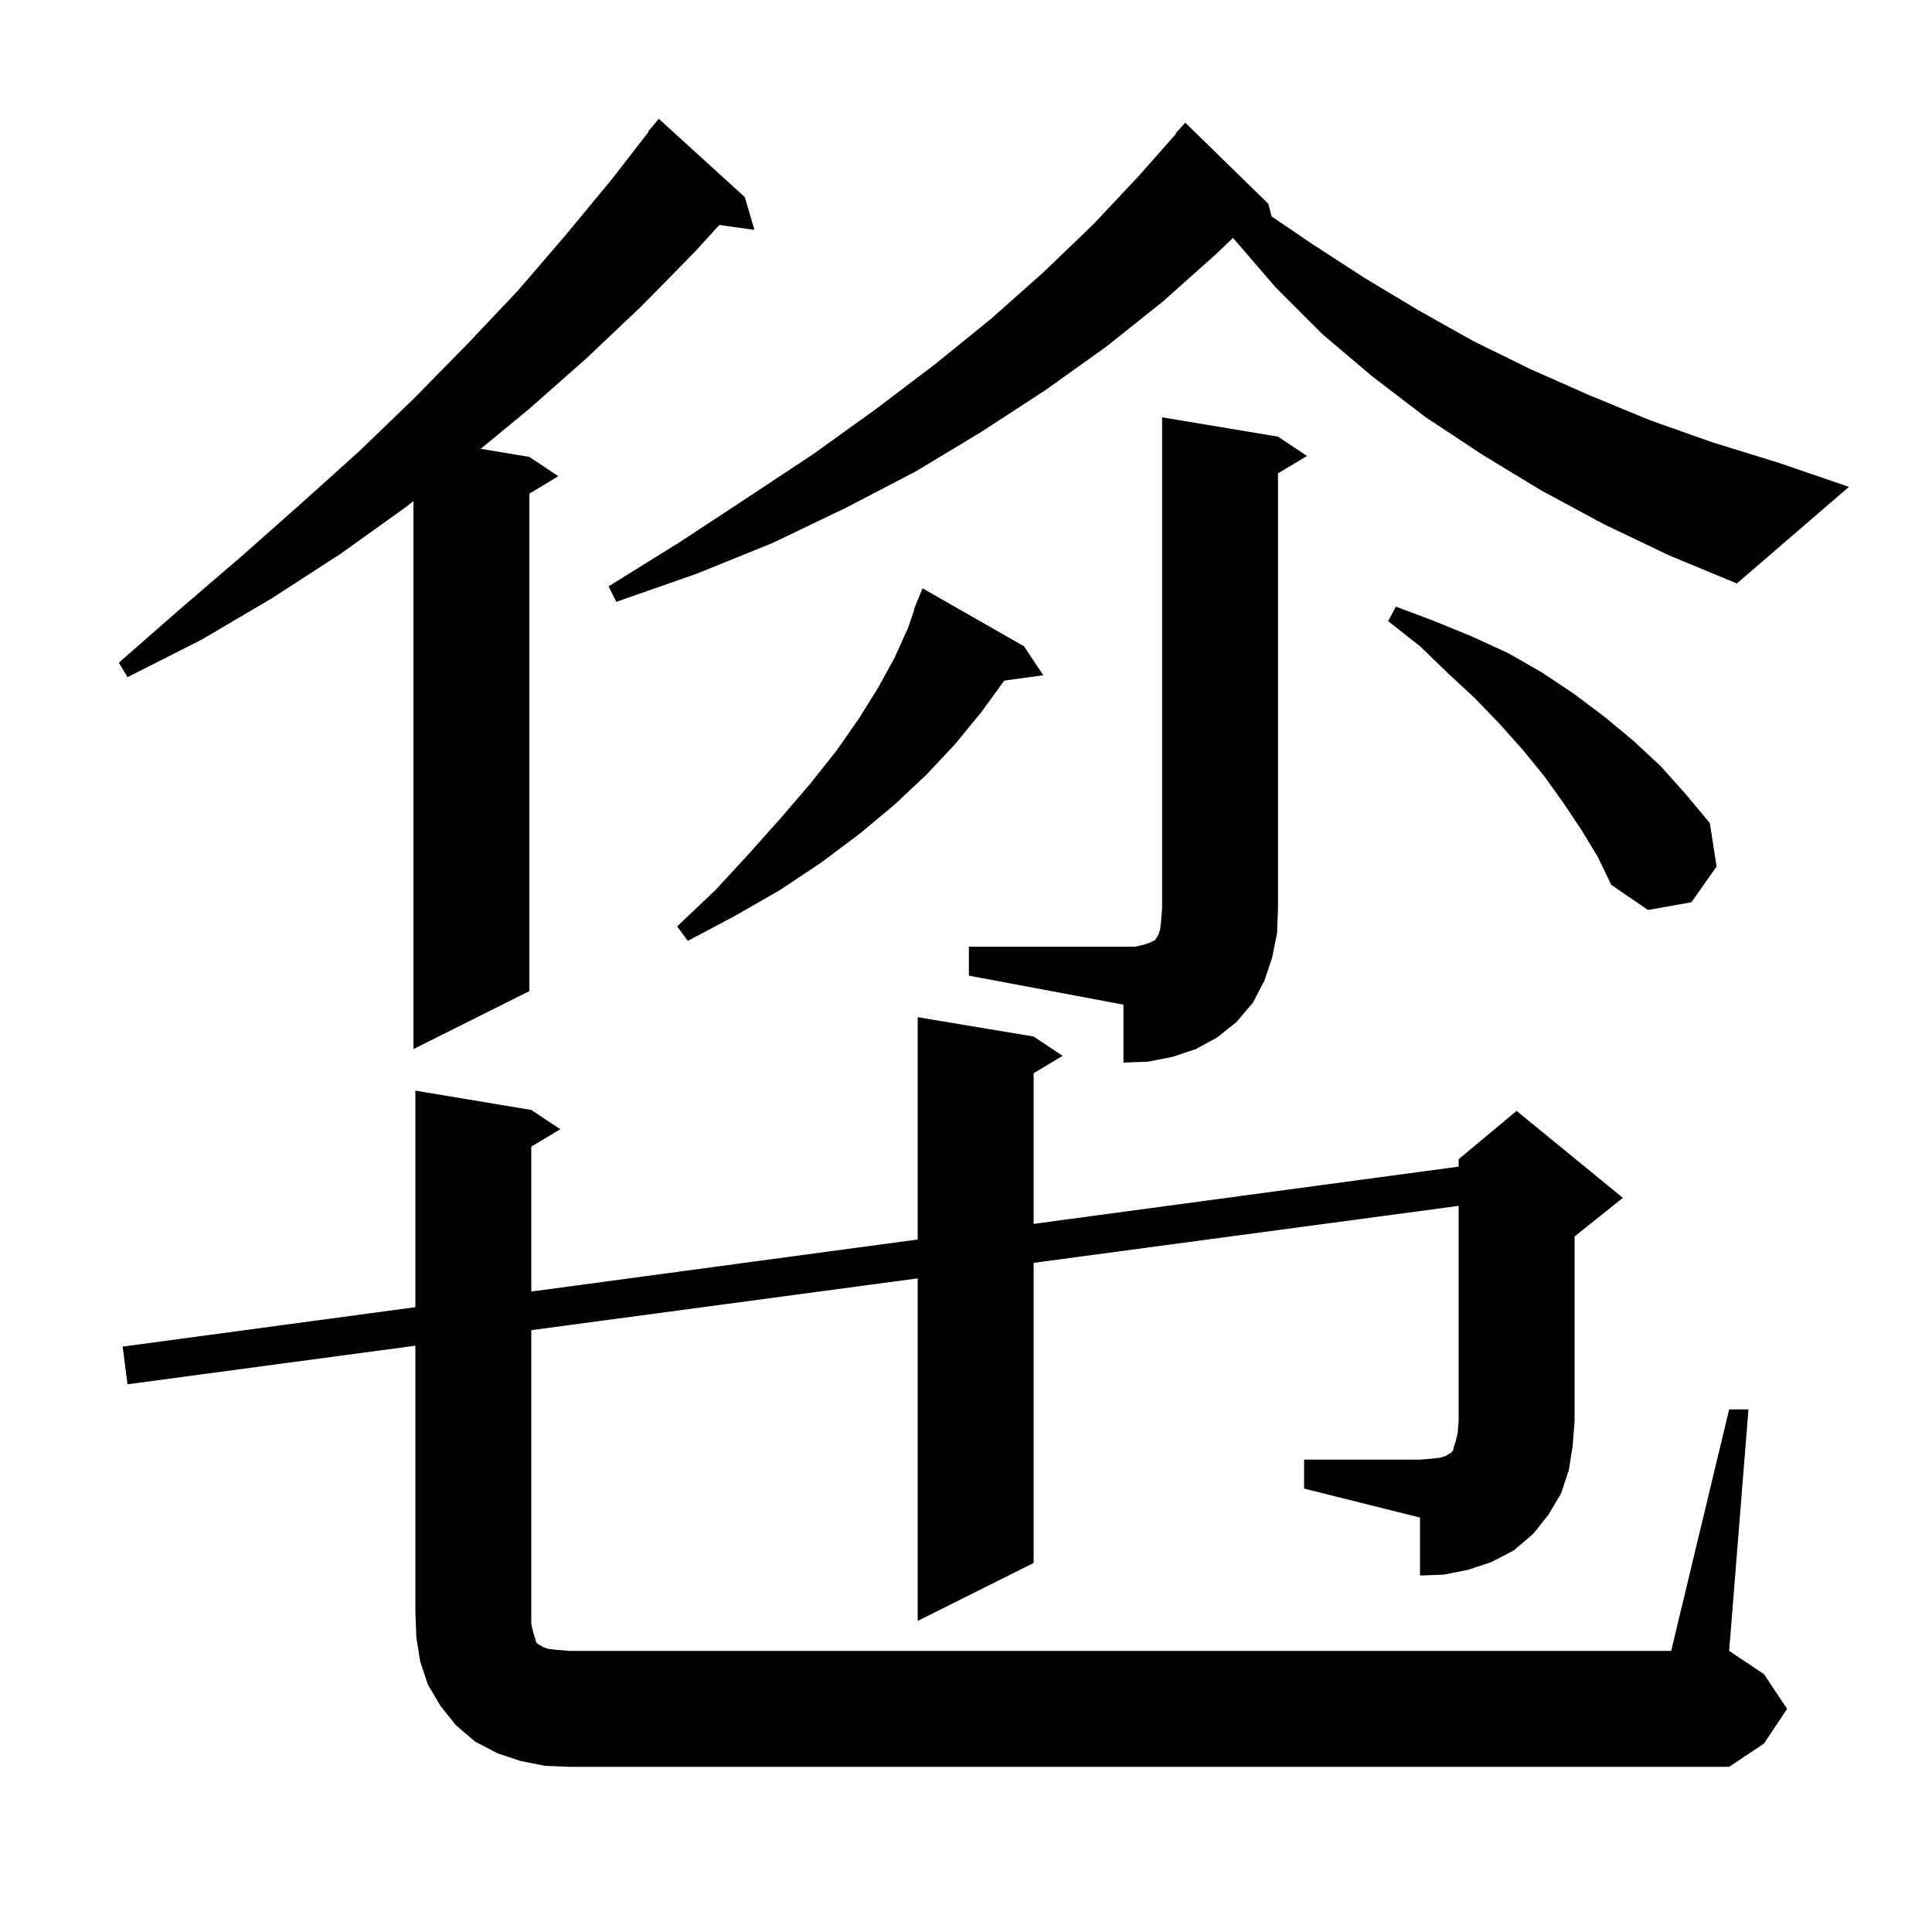 <svg xmlns="http://www.w3.org/2000/svg" xmlns:xlink="http://www.w3.org/1999/xlink" version="1.1" baseProfile="full" viewBox="0 0 200 200" width="200" height="200"><g fill="currentColor"><path d="M 135.0 151.1 L 147.0 151.1 L 148.2 151.0 L 149.1 150.9 L 149.7 150.7 L 150.0 150.5 L 150.2 150.4 L 150.4 150.2 L 150.5 149.8 L 150.7 149.2 L 150.9 148.3 L 151.0 147.1 L 151.0 124.831 L 107.0 130.728 L 107.0 161.8 L 95.0 167.8 L 95.0 132.337 L 55.0 137.698 L 55.0 168.1 L 55.2 169.0 L 55.4 169.6 L 55.5 170.0 L 55.7 170.2 L 55.9 170.3 L 56.2 170.5 L 56.8 170.7 L 57.7 170.8 L 59.0 170.9 L 173.0 170.9 L 179.0 145.9 L 181.0 145.9 L 179.0 170.9 L 182.6 173.3 L 185.0 176.9 L 182.6 180.5 L 179.0 182.9 L 59.0 182.9 L 56.4 182.8 L 53.9 182.3 L 51.5 181.5 L 49.2 180.3 L 47.2 178.6 L 45.6 176.6 L 44.3 174.4 L 43.5 172.0 L 43.1 169.5 L 43.0 166.9 L 43.0 139.306 L 13.2 143.3 L 12.7 139.4 L 43.0 135.318 L 43.0 112.9 L 55.0 114.9 L 58.0 116.9 L 55.0 118.7 L 55.0 133.701 L 95.0 128.312 L 95.0 105.3 L 107.0 107.3 L 110.0 109.3 L 107.0 111.1 L 107.0 126.696 L 151.0 120.768 L 151.0 120.0 L 157.0 115.0 L 168.0 124.0 L 163.0 128.0 L 163.0 147.1 L 162.8 149.7 L 162.4 152.2 L 161.6 154.6 L 160.3 156.8 L 158.7 158.8 L 156.7 160.5 L 154.4 161.7 L 152.0 162.5 L 149.5 163.0 L 147.0 163.1 L 147.0 157.1 L 135.0 154.1 Z M 100.3 98.0 L 117.5 98.0 L 118.4 97.8 L 119.0 97.6 L 119.6 97.3 L 119.7 97.1 L 119.9 96.8 L 120.1 96.2 L 120.2 95.3 L 120.3 94.0 L 120.3 43.2 L 132.3 45.2 L 135.3 47.2 L 132.3 49.0 L 132.3 94.0 L 132.2 96.6 L 131.7 99.1 L 130.9 101.5 L 129.7 103.8 L 128.0 105.8 L 126.0 107.4 L 123.8 108.6 L 121.4 109.4 L 118.9 109.9 L 116.3 110.0 L 116.3 104.0 L 100.3 101.0 Z M 77.1 20.4 L 78.1 23.8 L 74.464 23.29 L 71.9 26.1 L 66.4 31.7 L 60.7 37.1 L 54.7 42.4 L 49.764 46.461 L 54.8 47.3 L 57.8 49.3 L 54.8 51.1 L 54.8 102.6 L 42.8 108.6 L 42.8 51.885 L 42.0 52.5 L 35.3 57.3 L 28.2 61.9 L 20.9 66.2 L 13.2 70.1 L 12.3 68.6 L 18.7 63.0 L 25.1 57.5 L 31.2 52.1 L 37.2 46.7 L 42.9 41.2 L 48.3 35.7 L 53.6 30.1 L 58.5 24.4 L 63.3 18.6 L 67.152 13.635 L 67.1 13.6 L 68.2 12.3 Z M 106.0 66.9 L 108.0 69.9 L 103.958 70.457 L 101.6 73.7 L 98.9 77.0 L 95.9 80.2 L 92.6 83.3 L 89.0 86.3 L 85.0 89.3 L 80.8 92.1 L 76.1 94.8 L 71.2 97.4 L 70.1 95.9 L 74.1 92.1 L 77.6 88.3 L 80.9 84.6 L 83.9 81.1 L 86.6 77.7 L 88.9 74.4 L 90.9 71.2 L 92.6 68.1 L 94.0 65.0 L 94.649 63.116 L 94.6 63.1 L 94.951 62.241 L 95.0 62.1 L 95.008 62.103 L 95.5 60.9 Z M 163.7 85.9 L 161.9 83.2 L 159.9 80.4 L 157.7 77.7 L 155.3 75.0 L 152.7 72.3 L 149.9 69.7 L 147.0 66.9 L 143.7 64.3 L 144.5 62.8 L 148.5 64.3 L 152.4 65.9 L 156.1 67.6 L 159.6 69.6 L 162.9 71.8 L 166.1 74.2 L 169.1 76.7 L 171.9 79.3 L 174.5 82.2 L 177.0 85.2 L 177.7 89.7 L 175.1 93.4 L 170.6 94.2 L 166.8 91.6 L 165.4 88.7 Z M 166.1 54.3 L 159.6 50.8 L 153.5 47.1 L 147.6 43.2 L 142.1 39.0 L 136.9 34.6 L 132.1 29.8 L 127.7 24.7 L 127.643 24.619 L 126.0 26.2 L 120.4 31.2 L 114.5 35.9 L 108.2 40.4 L 101.6 44.7 L 94.8 48.8 L 87.5 52.6 L 80.0 56.2 L 72.1 59.4 L 63.8 62.3 L 63.0 60.7 L 70.4 56.1 L 77.4 51.5 L 84.2 47.0 L 90.6 42.4 L 96.8 37.7 L 102.6 33.0 L 108.0 28.2 L 113.2 23.2 L 117.9 18.2 L 121.749 13.837 L 121.7 13.8 L 122.7 12.7 L 131.3 21.1 L 131.635 22.403 L 135.9 25.3 L 141.3 28.8 L 146.8 32.1 L 152.5 35.3 L 158.4 38.2 L 164.5 40.9 L 170.8 43.5 L 177.3 45.8 L 184.1 47.9 L 191.4 50.4 L 179.8 60.4 L 172.8 57.5 Z "/></g></svg>